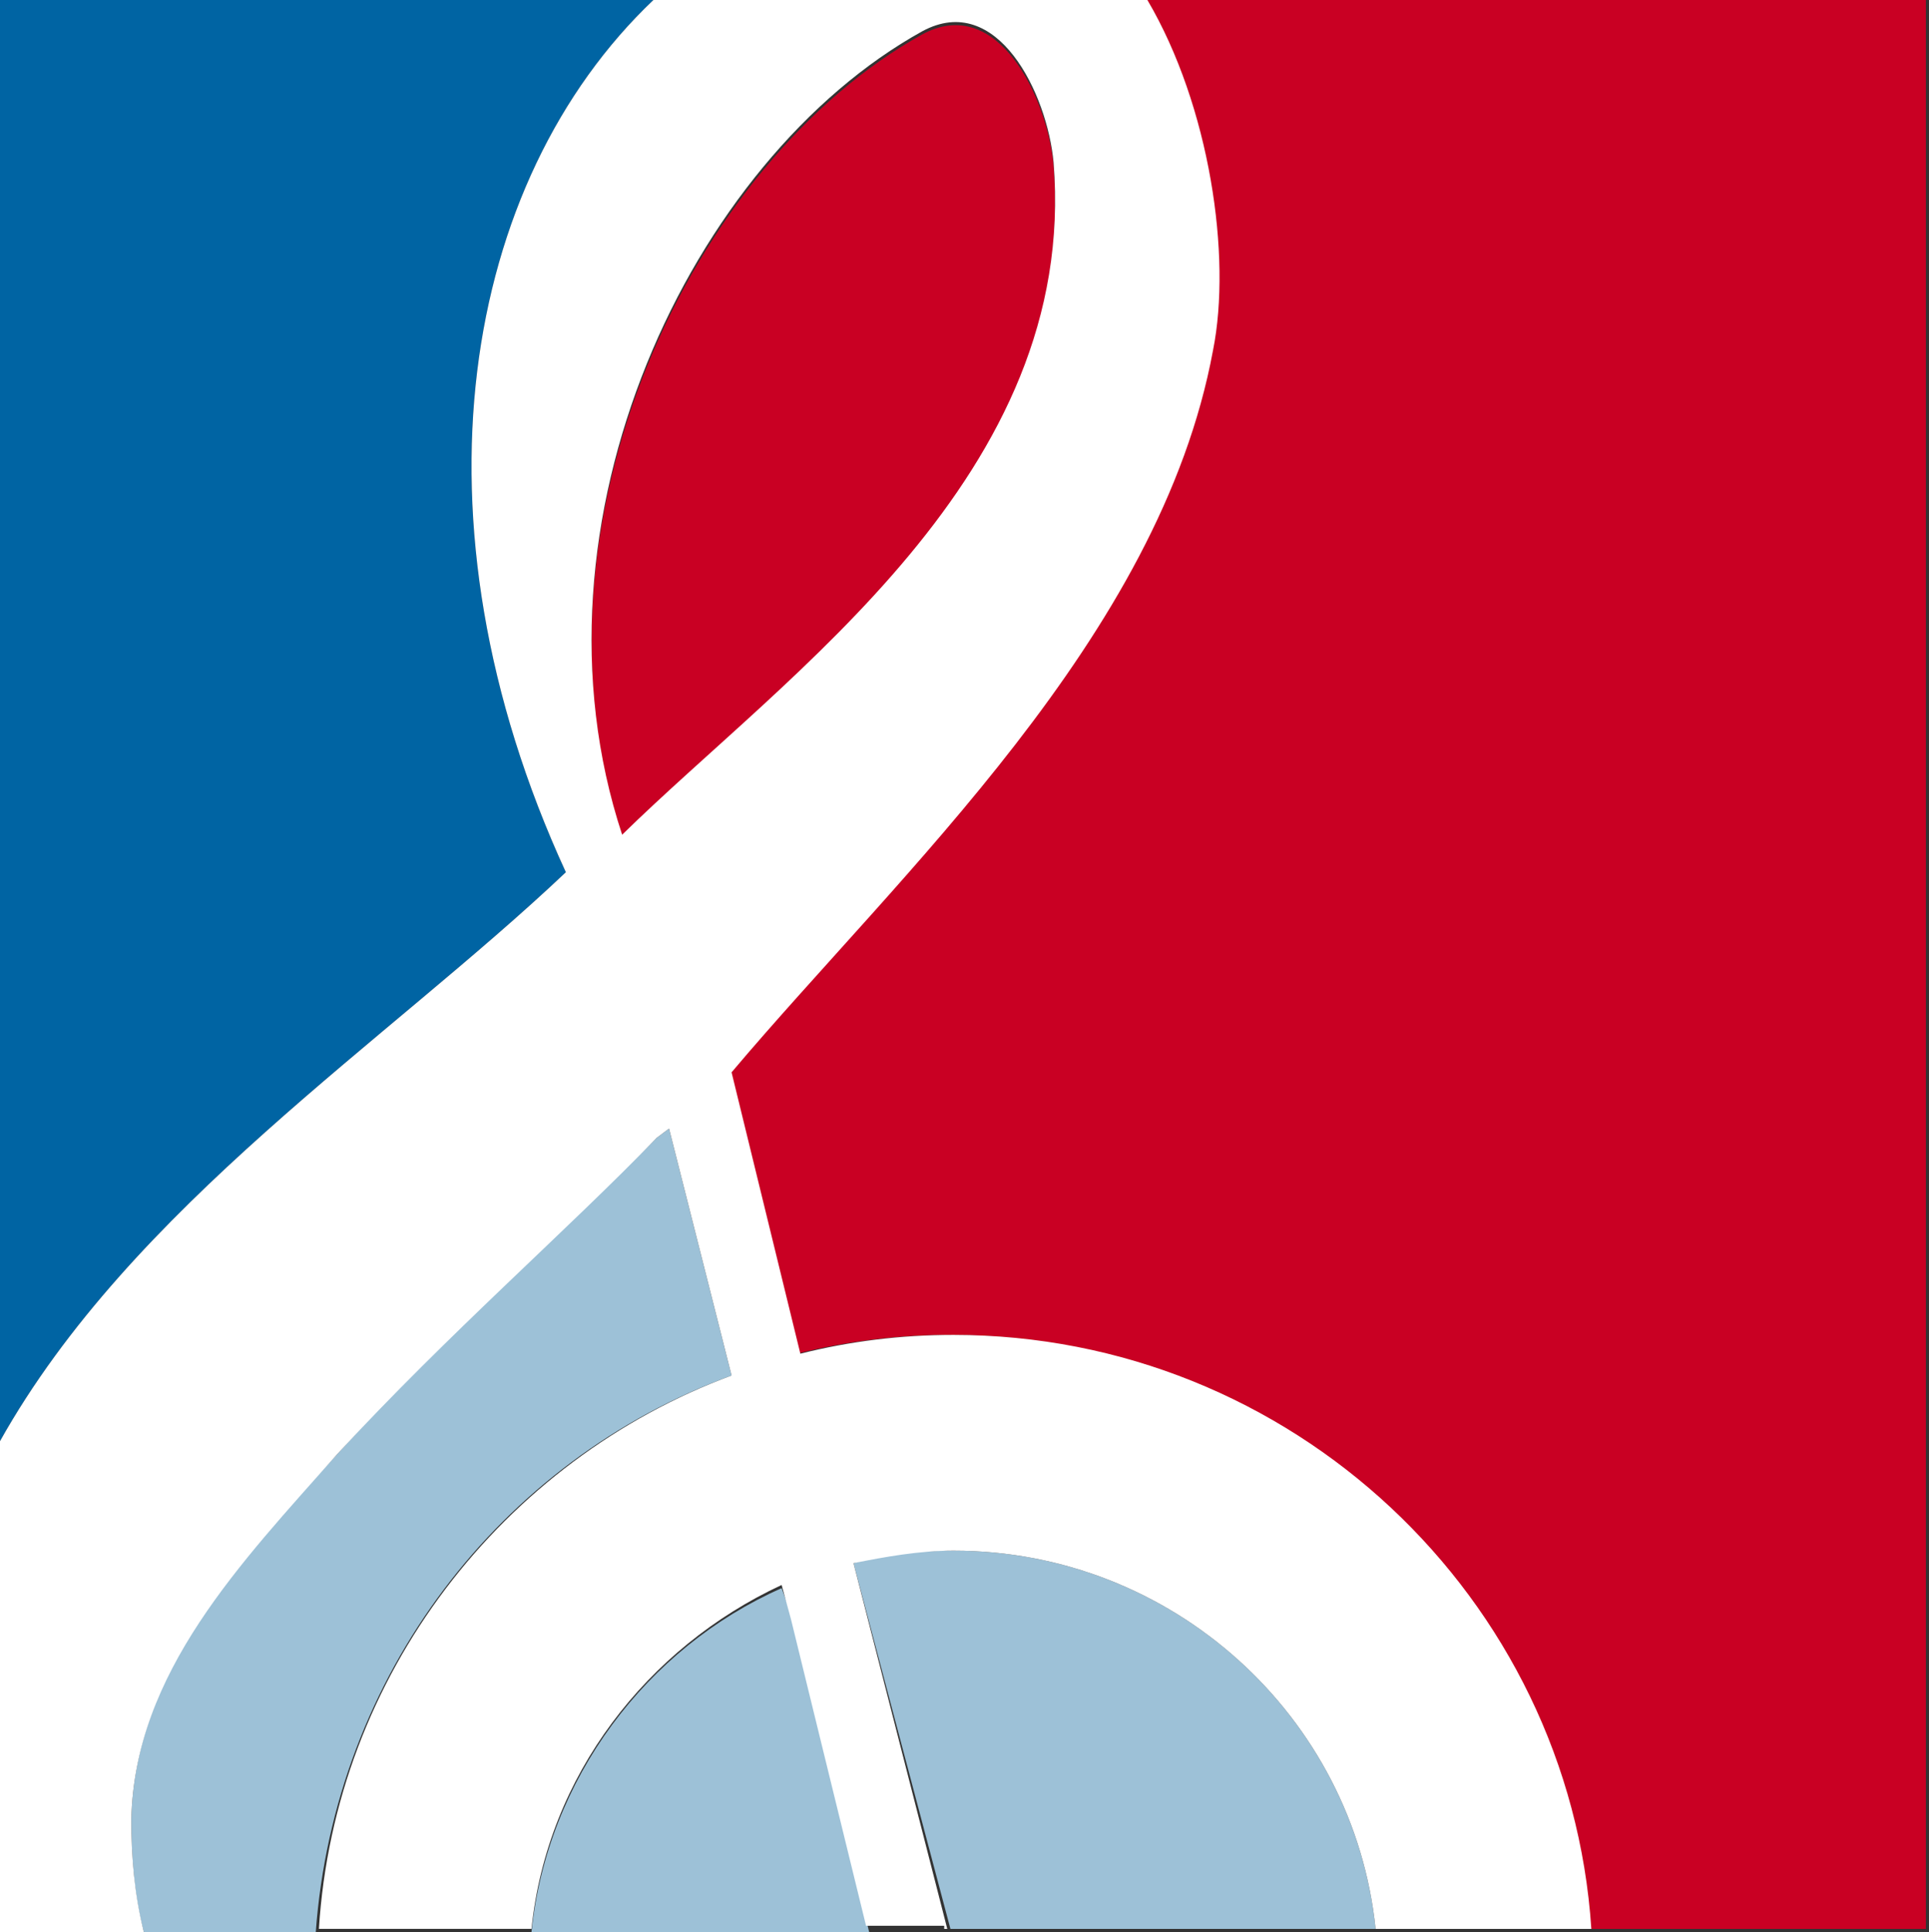 <?xml version="1.0" encoding="utf-8"?>
<!-- Generator: Adobe Illustrator 23.1.1, SVG Export Plug-In . SVG Version: 6.00 Build 0)  -->
<svg version="1.1" id="Ebene_1" xmlns="http://www.w3.org/2000/svg" xmlns:xlink="http://www.w3.org/1999/xlink" x="0px" y="0px"
	 viewBox="0 0 101.363 101.527" style="enable-background:new 0 0 101.363 101.527;" xml:space="preserve">
<rect x="0" y="0" width="101.363" height="101.527" fill="#333333" stroke="none"/>
<style type="text/css">
	.st0{fill:#9DC1D7;}
	.st1{fill:#C90023;}
	.st2{fill:#0064A3;}
	.st3{fill:#FFFFFF;}
</style>
<g>
	<path class="st0" d="M50.106,81.484c-1.807,0-3.614,0.164-5.257,0.657l5.093,19.221h22.342
		C71.134,90.191,61.606,81.484,50.106,81.484z"/>
	<path class="st0" d="M41.728,85.263l-0.657-1.807
		c-7.064,3.121-12.321,10.021-13.143,18.071h17.743L41.728,85.263z"/>
	<path class="st0" d="M38.442,72.284l-3.286-12.978l-0.657,0.493
		c-4.6,4.6-11.007,10.186-16.757,16.593
		C12.485,82.141,7.064,87.891,6.9,95.613c0,1.971,0.164,4.107,0.657,5.914h9.036
		C17.578,88.056,26.285,76.72,38.442,72.284z"/>
	<path class="st1" d="M55.363,8.707c-0.329-3.614-2.957-9.036-6.9-6.9
		C36.307,8.543,27.271,27.6,32.692,44.028
		C41.399,35.321,56.678,24.971,55.363,8.707z"/>
	<path class="st1" d="M101.363,0H60.128c3.286,5.586,4.436,13.471,3.45,18.4
		c-2.793,15.114-16.428,27.435-25.3,37.949l3.614,14.785
		c2.629-0.657,5.257-0.986,8.05-0.986c17.743,0,32.364,13.8,33.514,31.214
		h17.743V0H101.363z"/>
	<path class="st2" d="M29.735,45.835c-8.543-18.564-5.421-36.307,4.6-45.835H0v75.734
		C6.9,63.413,20.371,54.706,29.735,45.835z"/>
	<path class="st3" d="M49.613,101.363h0.164l-4.928-19.221
		c1.643-0.329,3.45-0.657,5.257-0.657c11.5,0,21.028,8.707,22.178,19.878h11.336
		C82.47,83.949,67.849,70.149,50.106,70.149c-2.793,0-5.421,0.329-8.05,0.986
		l-3.614-14.785c8.871-10.514,22.507-22.835,25.3-37.949
		C64.727,13.471,63.577,5.586,60.292,0H34.335
		c-10.021,9.528-13.143,27.271-4.6,45.835C20.371,54.706,6.9,63.413,0,75.734
		v25.792h7.557c-0.493-1.971-0.657-3.943-0.657-5.914
		c0.164-7.721,5.75-13.471,10.843-19.221c5.75-6.243,12.157-11.828,16.757-16.593
		l0.657-0.493l3.286,12.978c-11.993,4.436-20.864,15.771-21.685,29.078h11.171
		c0.821-8.05,6.078-14.785,13.143-18.071l0.493,1.807l3.943,16.1h4.107V101.363z
		 M32.692,43.864c-5.421-16.428,3.614-35.485,15.771-42.221
		c3.943-2.136,6.571,3.286,6.9,6.9C56.678,24.971,41.399,35.321,32.692,43.864z
		"/>
</g>
</svg>
